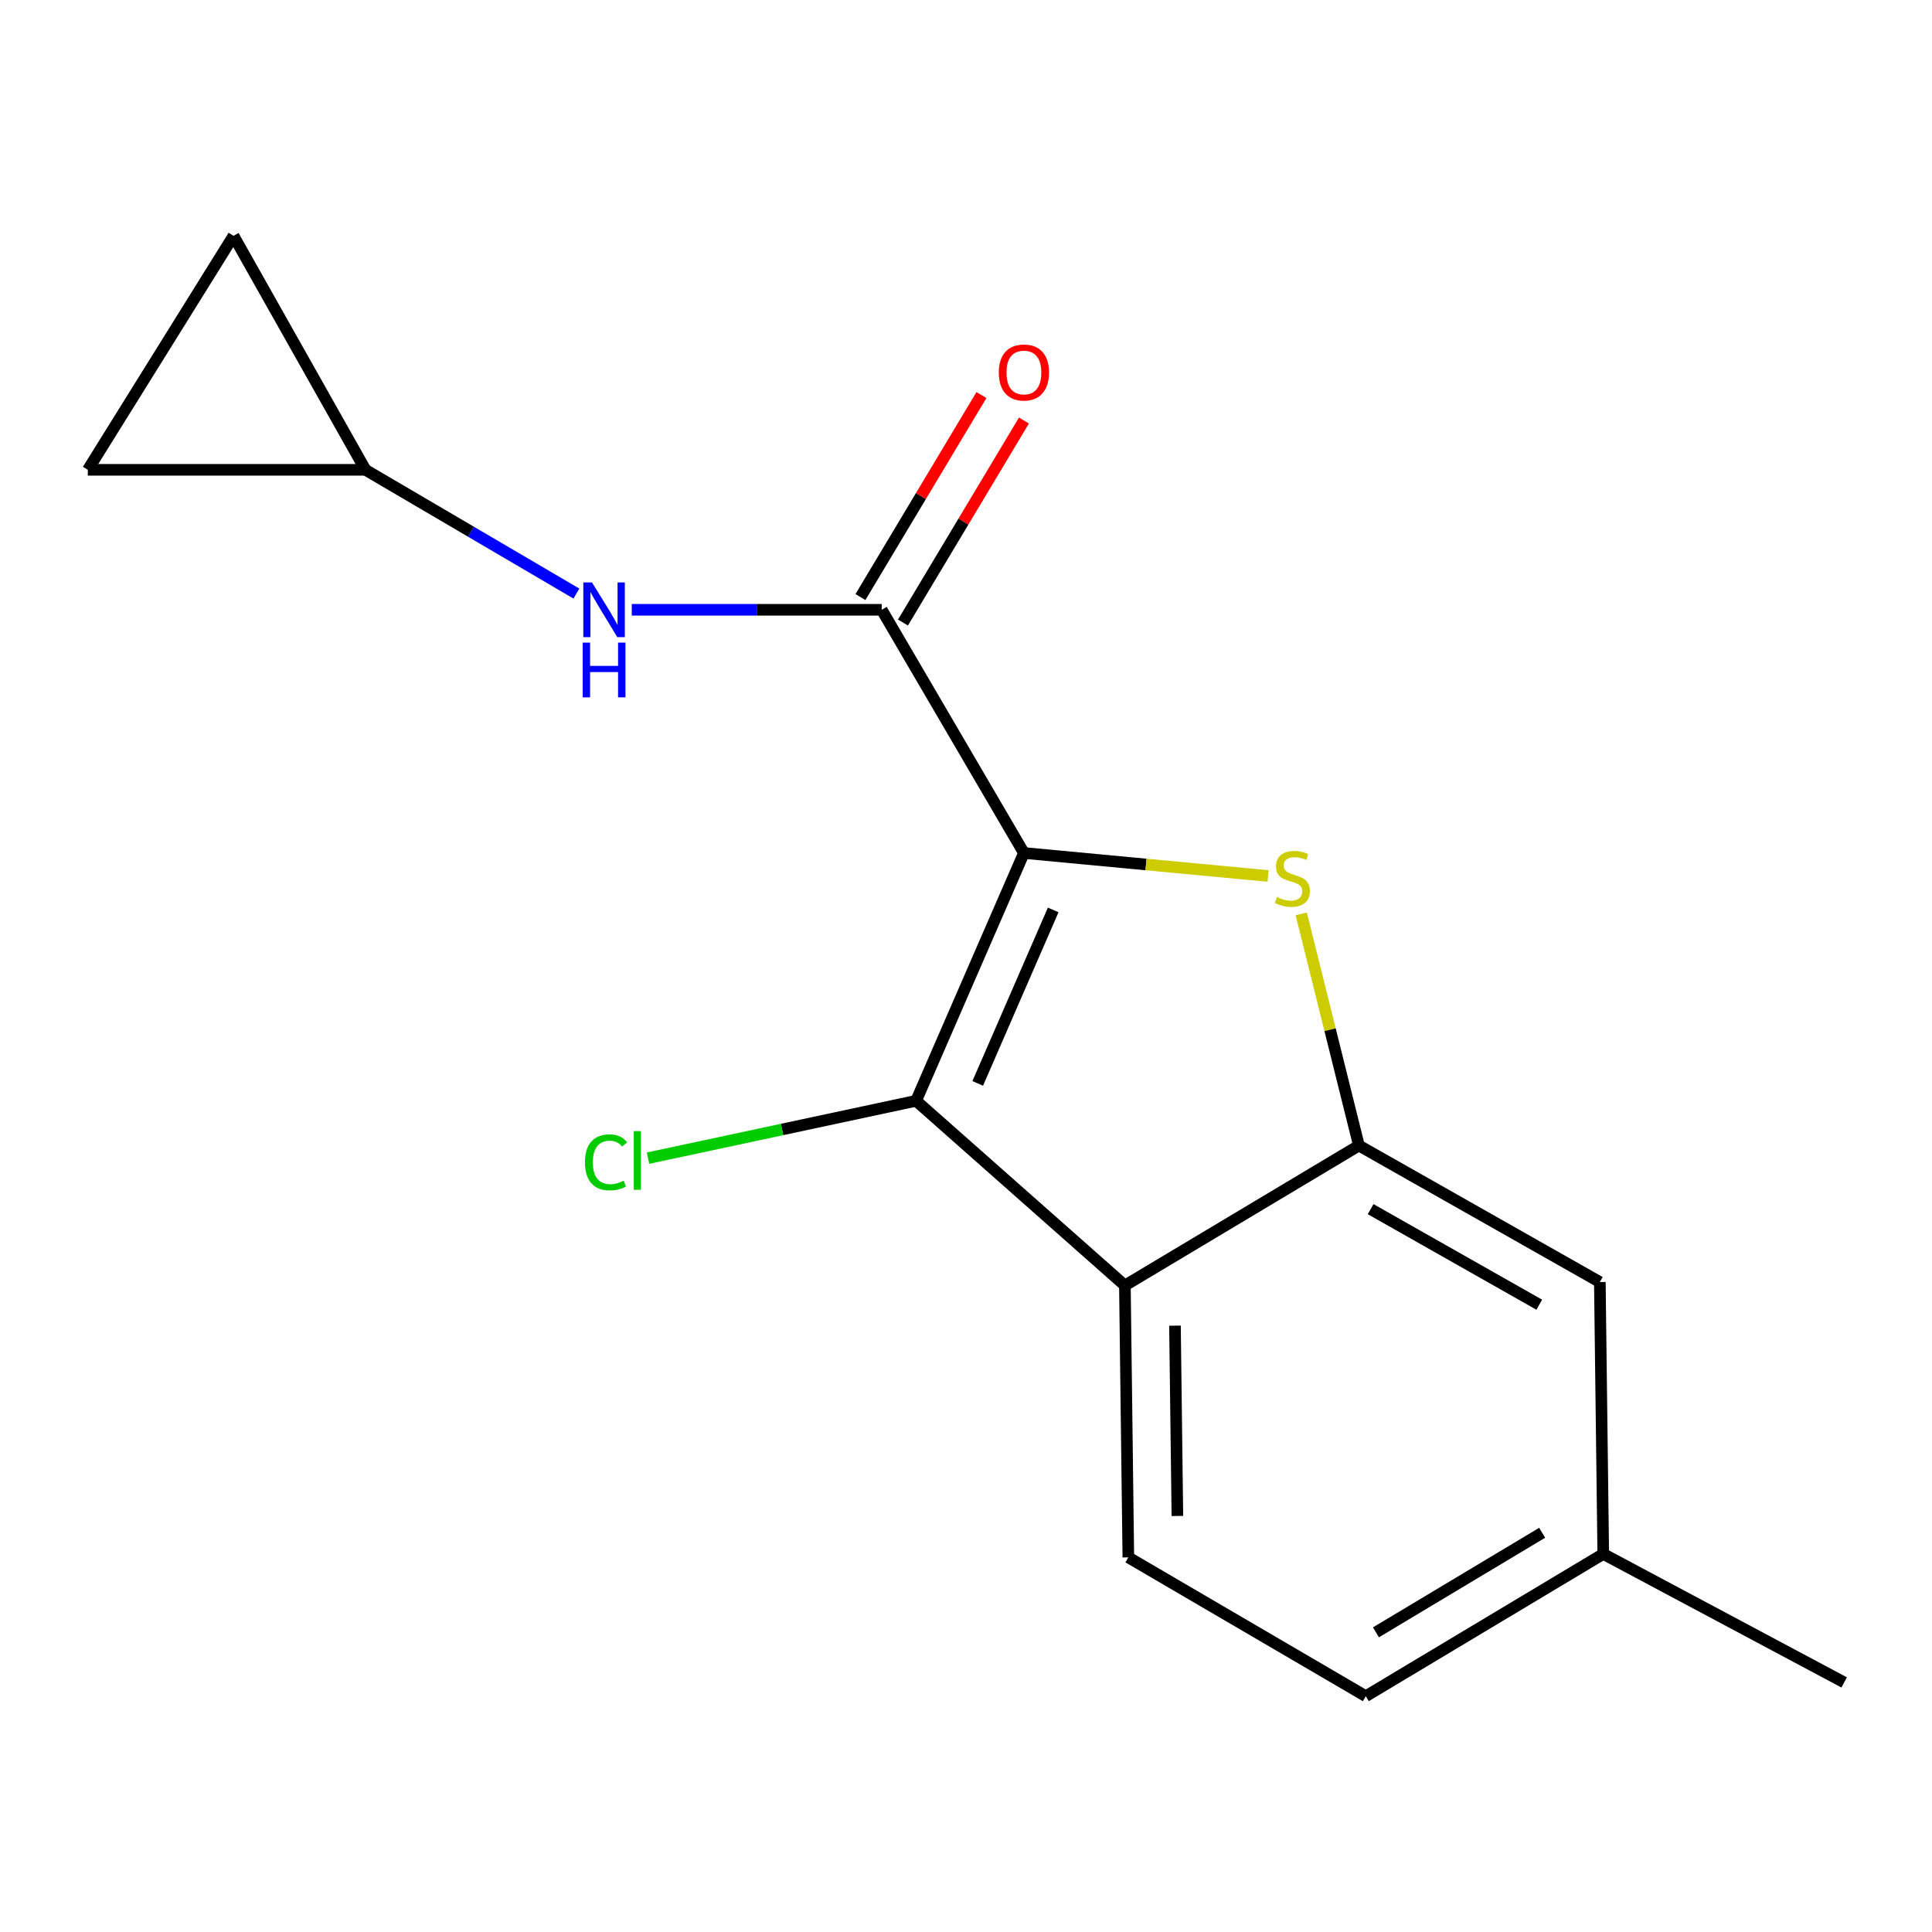 <?xml version='1.0' encoding='iso-8859-1'?>
<svg version='1.1' baseProfile='full'
              xmlns='http://www.w3.org/2000/svg'
                      xmlns:rdkit='http://www.rdkit.org/xml'
                      xmlns:xlink='http://www.w3.org/1999/xlink'
                  xml:space='preserve'
width='1000px' height='1000px' viewBox='0 0 1000 1000'>
<!-- END OF HEADER -->
<rect style='opacity:1.0;fill:#FFFFFF;stroke:none' width='1000' height='1000' x='0' y='0'> </rect>
<path class='bond-0' d='M 529.975,441.503 L 593.169,447.454' style='fill:none;fill-rule:evenodd;stroke:#000000;stroke-width:6px;stroke-linecap:butt;stroke-linejoin:miter;stroke-opacity:1' />
<path class='bond-0' d='M 593.169,447.454 L 656.364,453.405' style='fill:none;fill-rule:evenodd;stroke:#CCCC00;stroke-width:6px;stroke-linecap:butt;stroke-linejoin:miter;stroke-opacity:1' />
<path class='bond-1' d='M 529.975,441.503 L 474.173,569.771' style='fill:none;fill-rule:evenodd;stroke:#000000;stroke-width:6px;stroke-linecap:butt;stroke-linejoin:miter;stroke-opacity:1' />
<path class='bond-1' d='M 545.131,470.979 L 506.069,560.766' style='fill:none;fill-rule:evenodd;stroke:#000000;stroke-width:6px;stroke-linecap:butt;stroke-linejoin:miter;stroke-opacity:1' />
<path class='bond-2' d='M 529.975,441.503 L 456.37,315.63' style='fill:none;fill-rule:evenodd;stroke:#000000;stroke-width:6px;stroke-linecap:butt;stroke-linejoin:miter;stroke-opacity:1' />
<path class='bond-4' d='M 673.524,473.032 L 688.447,532.983' style='fill:none;fill-rule:evenodd;stroke:#CCCC00;stroke-width:6px;stroke-linecap:butt;stroke-linejoin:miter;stroke-opacity:1' />
<path class='bond-4' d='M 688.447,532.983 L 703.37,592.933' style='fill:none;fill-rule:evenodd;stroke:#000000;stroke-width:6px;stroke-linecap:butt;stroke-linejoin:miter;stroke-opacity:1' />
<path class='bond-3' d='M 474.173,569.771 L 582.243,665.37' style='fill:none;fill-rule:evenodd;stroke:#000000;stroke-width:6px;stroke-linecap:butt;stroke-linejoin:miter;stroke-opacity:1' />
<path class='bond-12' d='M 474.173,569.771 L 404.793,584.616' style='fill:none;fill-rule:evenodd;stroke:#000000;stroke-width:6px;stroke-linecap:butt;stroke-linejoin:miter;stroke-opacity:1' />
<path class='bond-12' d='M 404.793,584.616 L 335.413,599.461' style='fill:none;fill-rule:evenodd;stroke:#00CC00;stroke-width:6px;stroke-linecap:butt;stroke-linejoin:miter;stroke-opacity:1' />
<path class='bond-5' d='M 456.37,315.63 L 391.684,315.63' style='fill:none;fill-rule:evenodd;stroke:#000000;stroke-width:6px;stroke-linecap:butt;stroke-linejoin:miter;stroke-opacity:1' />
<path class='bond-5' d='M 391.684,315.63 L 326.998,315.63' style='fill:none;fill-rule:evenodd;stroke:#0000FF;stroke-width:6px;stroke-linecap:butt;stroke-linejoin:miter;stroke-opacity:1' />
<path class='bond-11' d='M 467.376,322.221 L 498.686,269.938' style='fill:none;fill-rule:evenodd;stroke:#000000;stroke-width:6px;stroke-linecap:butt;stroke-linejoin:miter;stroke-opacity:1' />
<path class='bond-11' d='M 498.686,269.938 L 529.997,217.655' style='fill:none;fill-rule:evenodd;stroke:#FF0000;stroke-width:6px;stroke-linecap:butt;stroke-linejoin:miter;stroke-opacity:1' />
<path class='bond-11' d='M 445.364,309.04 L 476.675,256.756' style='fill:none;fill-rule:evenodd;stroke:#000000;stroke-width:6px;stroke-linecap:butt;stroke-linejoin:miter;stroke-opacity:1' />
<path class='bond-11' d='M 476.675,256.756 L 507.986,204.473' style='fill:none;fill-rule:evenodd;stroke:#FF0000;stroke-width:6px;stroke-linecap:butt;stroke-linejoin:miter;stroke-opacity:1' />
<path class='bond-7' d='M 582.243,665.37 L 584.025,806.095' style='fill:none;fill-rule:evenodd;stroke:#000000;stroke-width:6px;stroke-linecap:butt;stroke-linejoin:miter;stroke-opacity:1' />
<path class='bond-7' d='M 608.165,686.154 L 609.412,784.661' style='fill:none;fill-rule:evenodd;stroke:#000000;stroke-width:6px;stroke-linecap:butt;stroke-linejoin:miter;stroke-opacity:1' />
<path class='bond-16' d='M 582.243,665.37 L 703.37,592.933' style='fill:none;fill-rule:evenodd;stroke:#000000;stroke-width:6px;stroke-linecap:butt;stroke-linejoin:miter;stroke-opacity:1' />
<path class='bond-10' d='M 703.37,592.933 L 828.074,663.588' style='fill:none;fill-rule:evenodd;stroke:#000000;stroke-width:6px;stroke-linecap:butt;stroke-linejoin:miter;stroke-opacity:1' />
<path class='bond-10' d='M 709.428,625.854 L 796.721,675.312' style='fill:none;fill-rule:evenodd;stroke:#000000;stroke-width:6px;stroke-linecap:butt;stroke-linejoin:miter;stroke-opacity:1' />
<path class='bond-6' d='M 298.346,307.23 L 243.752,275.205' style='fill:none;fill-rule:evenodd;stroke:#0000FF;stroke-width:6px;stroke-linecap:butt;stroke-linejoin:miter;stroke-opacity:1' />
<path class='bond-6' d='M 243.752,275.205 L 189.159,243.18' style='fill:none;fill-rule:evenodd;stroke:#000000;stroke-width:6px;stroke-linecap:butt;stroke-linejoin:miter;stroke-opacity:1' />
<path class='bond-8' d='M 189.159,243.18 L 120.87,122.053' style='fill:none;fill-rule:evenodd;stroke:#000000;stroke-width:6px;stroke-linecap:butt;stroke-linejoin:miter;stroke-opacity:1' />
<path class='bond-9' d='M 189.159,243.18 L 45.455,243.18' style='fill:none;fill-rule:evenodd;stroke:#000000;stroke-width:6px;stroke-linecap:butt;stroke-linejoin:miter;stroke-opacity:1' />
<path class='bond-13' d='M 584.025,806.095 L 706.933,877.947' style='fill:none;fill-rule:evenodd;stroke:#000000;stroke-width:6px;stroke-linecap:butt;stroke-linejoin:miter;stroke-opacity:1' />
<path class='bond-17' d='M 120.87,122.053 L 45.455,243.18' style='fill:none;fill-rule:evenodd;stroke:#000000;stroke-width:6px;stroke-linecap:butt;stroke-linejoin:miter;stroke-opacity:1' />
<path class='bond-14' d='M 828.074,663.588 L 829.841,804.327' style='fill:none;fill-rule:evenodd;stroke:#000000;stroke-width:6px;stroke-linecap:butt;stroke-linejoin:miter;stroke-opacity:1' />
<path class='bond-18' d='M 706.933,877.947 L 829.841,804.327' style='fill:none;fill-rule:evenodd;stroke:#000000;stroke-width:6px;stroke-linecap:butt;stroke-linejoin:miter;stroke-opacity:1' />
<path class='bond-18' d='M 712.186,844.894 L 798.221,793.36' style='fill:none;fill-rule:evenodd;stroke:#000000;stroke-width:6px;stroke-linecap:butt;stroke-linejoin:miter;stroke-opacity:1' />
<path class='bond-15' d='M 829.841,804.327 L 954.545,870.82' style='fill:none;fill-rule:evenodd;stroke:#000000;stroke-width:6px;stroke-linecap:butt;stroke-linejoin:miter;stroke-opacity:1' />
<path  class='atom-1' d='M 660.933 464.308
Q 661.253 464.428, 662.573 464.988
Q 663.893 465.548, 665.333 465.908
Q 666.813 466.228, 668.253 466.228
Q 670.933 466.228, 672.493 464.948
Q 674.053 463.628, 674.053 461.348
Q 674.053 459.788, 673.253 458.828
Q 672.493 457.868, 671.293 457.348
Q 670.093 456.828, 668.093 456.228
Q 665.573 455.468, 664.053 454.748
Q 662.573 454.028, 661.493 452.508
Q 660.453 450.988, 660.453 448.428
Q 660.453 444.868, 662.853 442.668
Q 665.293 440.468, 670.093 440.468
Q 673.373 440.468, 677.093 442.028
L 676.173 445.108
Q 672.773 443.708, 670.213 443.708
Q 667.453 443.708, 665.933 444.868
Q 664.413 445.988, 664.453 447.948
Q 664.453 449.468, 665.213 450.388
Q 666.013 451.308, 667.133 451.828
Q 668.293 452.348, 670.213 452.948
Q 672.773 453.748, 674.293 454.548
Q 675.813 455.348, 676.893 456.988
Q 678.013 458.588, 678.013 461.348
Q 678.013 465.268, 675.373 467.388
Q 672.773 469.468, 668.413 469.468
Q 665.893 469.468, 663.973 468.908
Q 662.093 468.388, 659.853 467.468
L 660.933 464.308
' fill='#CCCC00'/>
<path  class='atom-6' d='M 306.406 301.47
L 315.686 316.47
Q 316.606 317.95, 318.086 320.63
Q 319.566 323.31, 319.646 323.47
L 319.646 301.47
L 323.406 301.47
L 323.406 329.79
L 319.526 329.79
L 309.566 313.39
Q 308.406 311.47, 307.166 309.27
Q 305.966 307.07, 305.606 306.39
L 305.606 329.79
L 301.926 329.79
L 301.926 301.47
L 306.406 301.47
' fill='#0000FF'/>
<path  class='atom-6' d='M 301.586 332.622
L 305.426 332.622
L 305.426 344.662
L 319.906 344.662
L 319.906 332.622
L 323.746 332.622
L 323.746 360.942
L 319.906 360.942
L 319.906 347.862
L 305.426 347.862
L 305.426 360.942
L 301.586 360.942
L 301.586 332.622
' fill='#0000FF'/>
<path  class='atom-12' d='M 516.975 192.802
Q 516.975 186.002, 520.335 182.202
Q 523.695 178.402, 529.975 178.402
Q 536.255 178.402, 539.615 182.202
Q 542.975 186.002, 542.975 192.802
Q 542.975 199.682, 539.575 203.602
Q 536.175 207.482, 529.975 207.482
Q 523.735 207.482, 520.335 203.602
Q 516.975 199.722, 516.975 192.802
M 529.975 204.282
Q 534.295 204.282, 536.615 201.402
Q 538.975 198.482, 538.975 192.802
Q 538.975 187.242, 536.615 184.442
Q 534.295 181.602, 529.975 181.602
Q 525.655 181.602, 523.295 184.402
Q 520.975 187.202, 520.975 192.802
Q 520.975 198.522, 523.295 201.402
Q 525.655 204.282, 529.975 204.282
' fill='#FF0000'/>
<path  class='atom-13' d='M 302.764 601.624
Q 302.764 594.584, 306.044 590.904
Q 309.364 587.184, 315.644 587.184
Q 321.484 587.184, 324.604 591.304
L 321.964 593.464
Q 319.684 590.464, 315.644 590.464
Q 311.364 590.464, 309.084 593.344
Q 306.844 596.184, 306.844 601.624
Q 306.844 607.224, 309.164 610.104
Q 311.524 612.984, 316.084 612.984
Q 319.204 612.984, 322.844 611.104
L 323.964 614.104
Q 322.484 615.064, 320.244 615.624
Q 318.004 616.184, 315.524 616.184
Q 309.364 616.184, 306.044 612.424
Q 302.764 608.664, 302.764 601.624
' fill='#00CC00'/>
<path  class='atom-13' d='M 328.044 585.464
L 331.724 585.464
L 331.724 615.824
L 328.044 615.824
L 328.044 585.464
' fill='#00CC00'/>
</svg>
